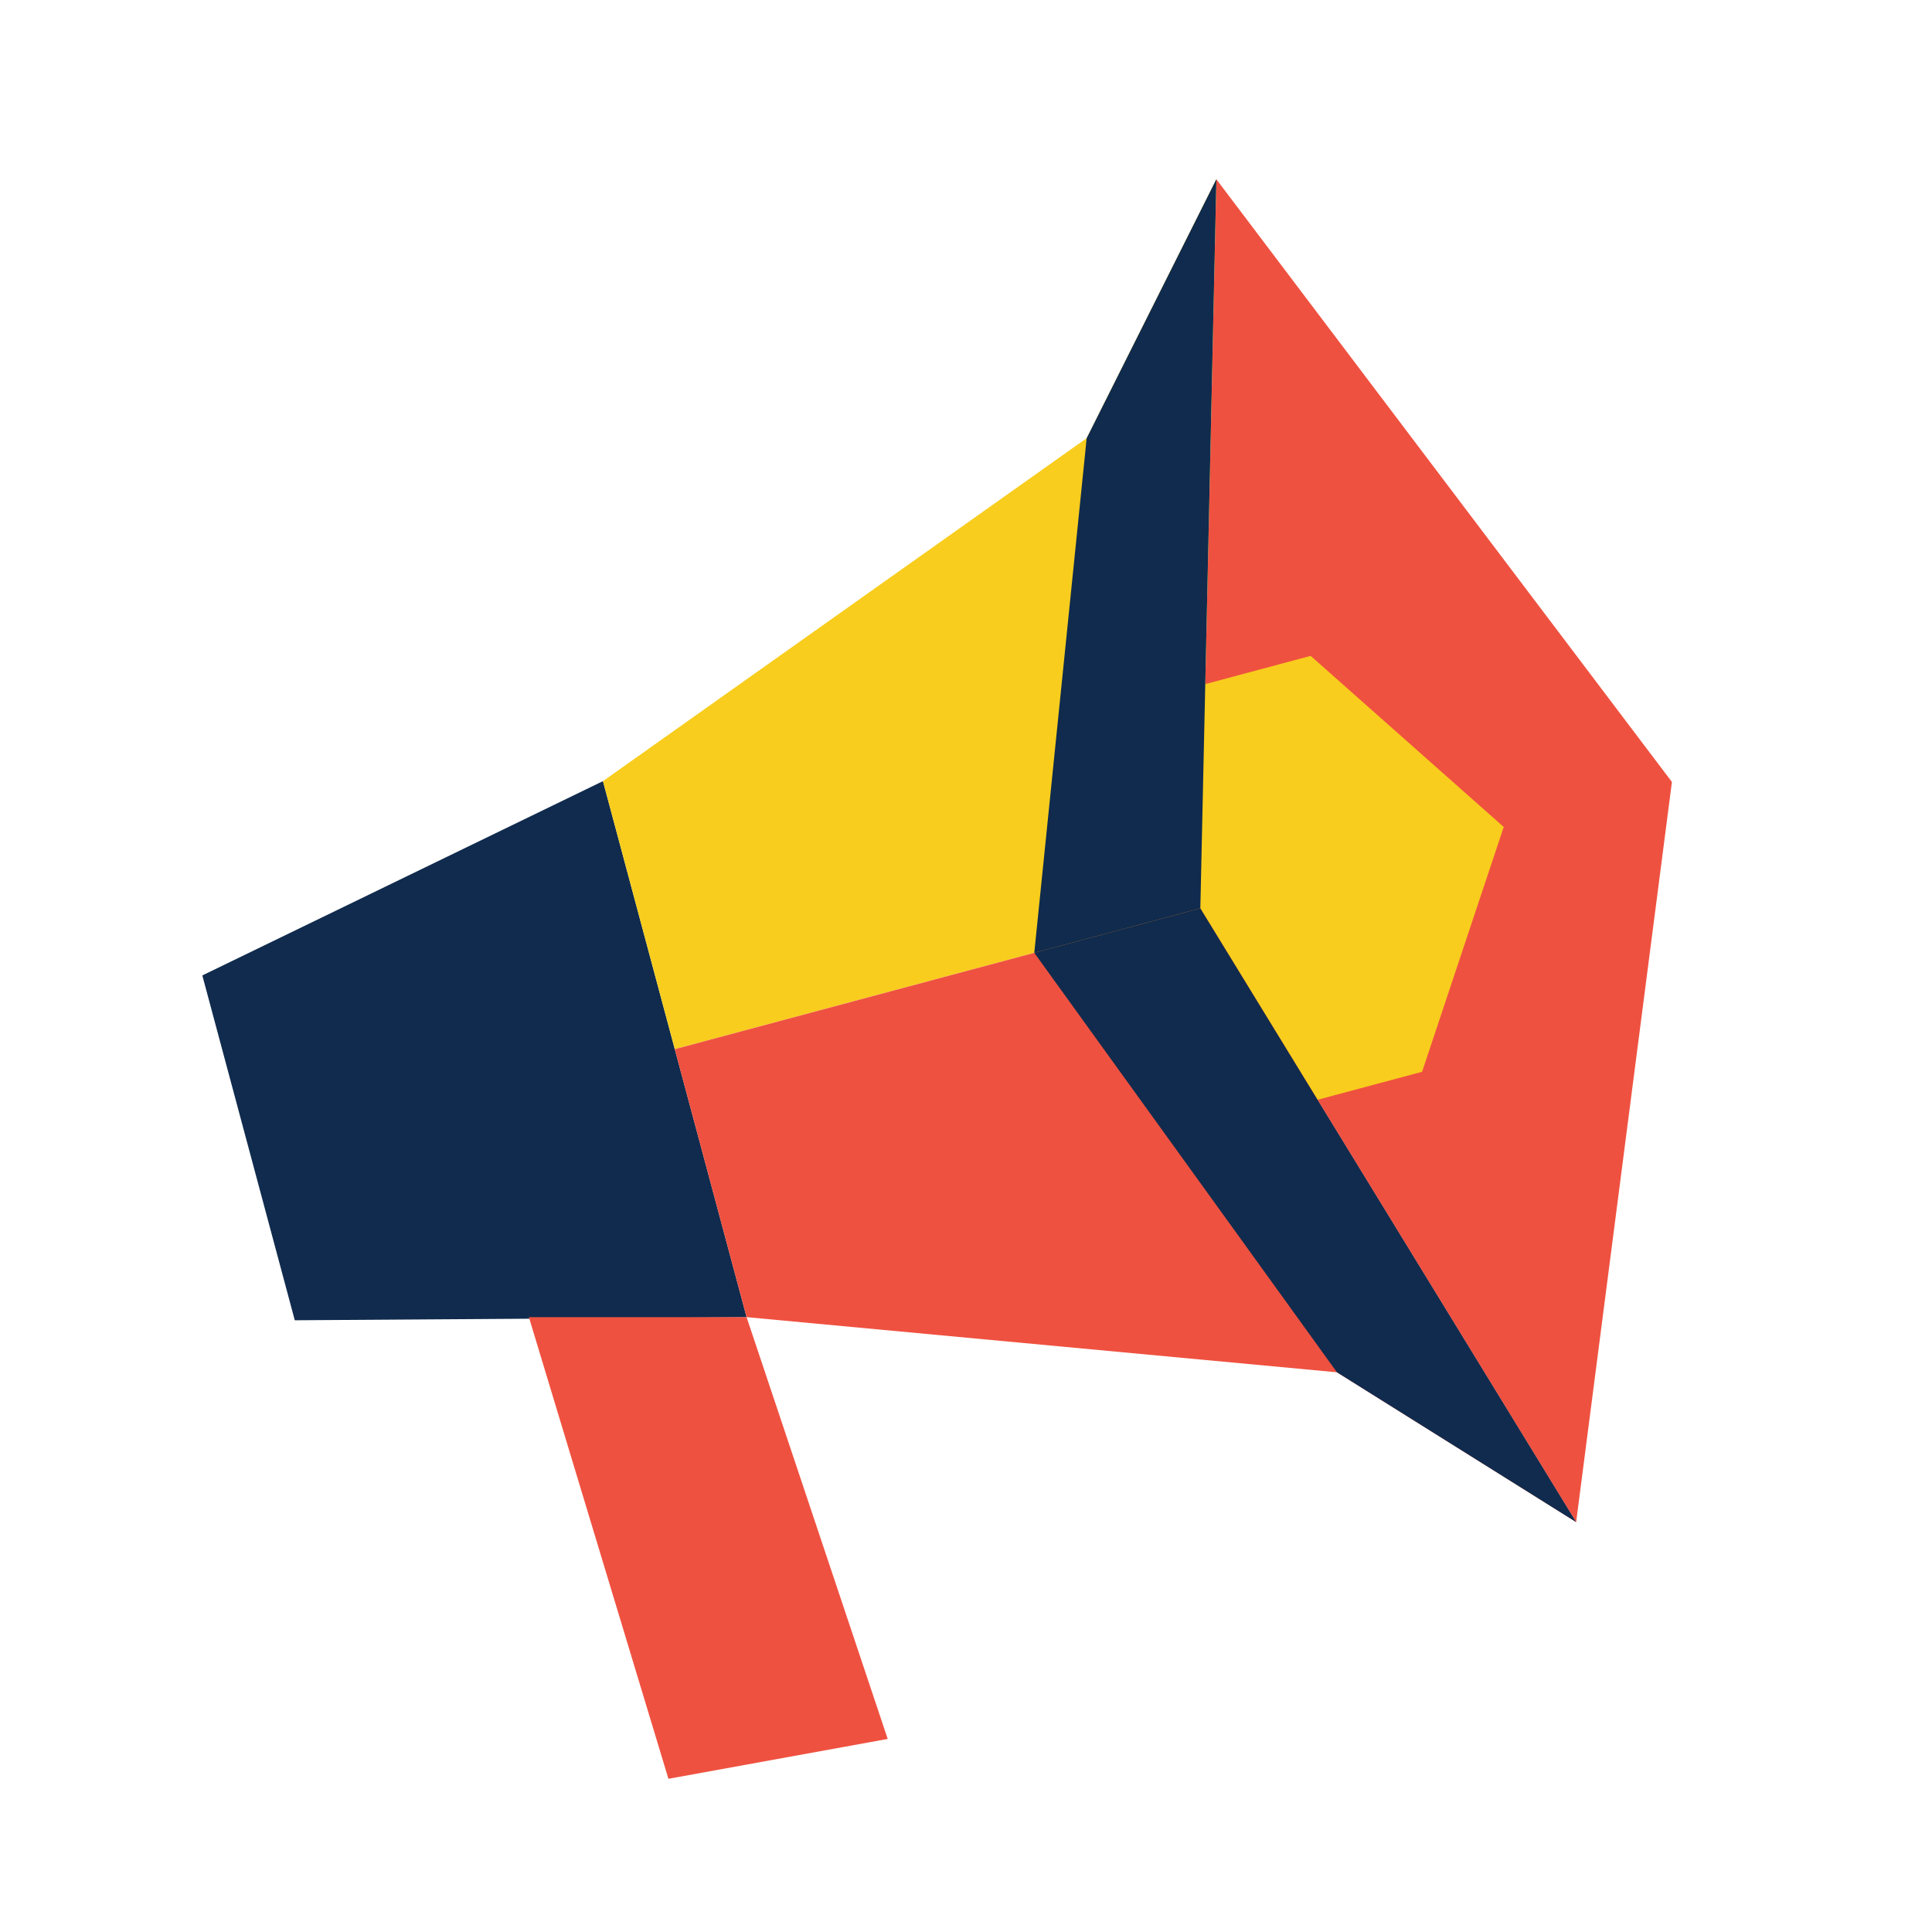 <svg width="44" height="44" viewBox="0 0 44 44" fill="none" xmlns="http://www.w3.org/2000/svg">
<g clip-path="url(#clip0_2186_12260)">
<path d="M27.702 4.083L27.337 20.687L35.896 34.664L38.077 17.809L27.702 4.083Z" fill="#EF5140"/>
<path d="M13.732 17.79L4.327 22.351L6.597 30.069L17.004 29.999L13.732 17.79Z" fill="#102B4D"/>
<path d="M32.387 24.409L24.925 26.408L22.387 16.936L29.849 14.937L34.246 18.834L32.387 24.409Z" fill="#F8CD1D"/>
<path d="M27.701 4.082L27.336 20.686L15.368 23.893L13.732 17.79L24.748 9.979L27.701 4.082Z" fill="#F8CD1D"/>
<path d="M20.217 39.603L15.223 40.511L12.045 29.997L17.003 29.997L20.217 39.603Z" fill="#EF5140"/>
<path d="M35.896 34.664L27.336 20.686L15.367 23.894L17.003 29.997L30.448 31.253L35.896 34.664Z" fill="#EF5140"/>
<path d="M27.337 20.686L23.555 21.7L24.748 9.98L27.702 4.082L27.337 20.686Z" fill="#102B4D"/>
<path d="M27.336 20.687L23.555 21.7L30.448 31.253L35.895 34.664L27.336 20.687Z" fill="#102B4D"/>
</g>
<defs>
<clipPath id="clip0_2186_12260">
<rect width="33.47" height="32.571" fill="white" transform="matrix(0.966 -0.259 0.259 0.966 1.62 11.071)"/>
</clipPath>
</defs>
</svg>

